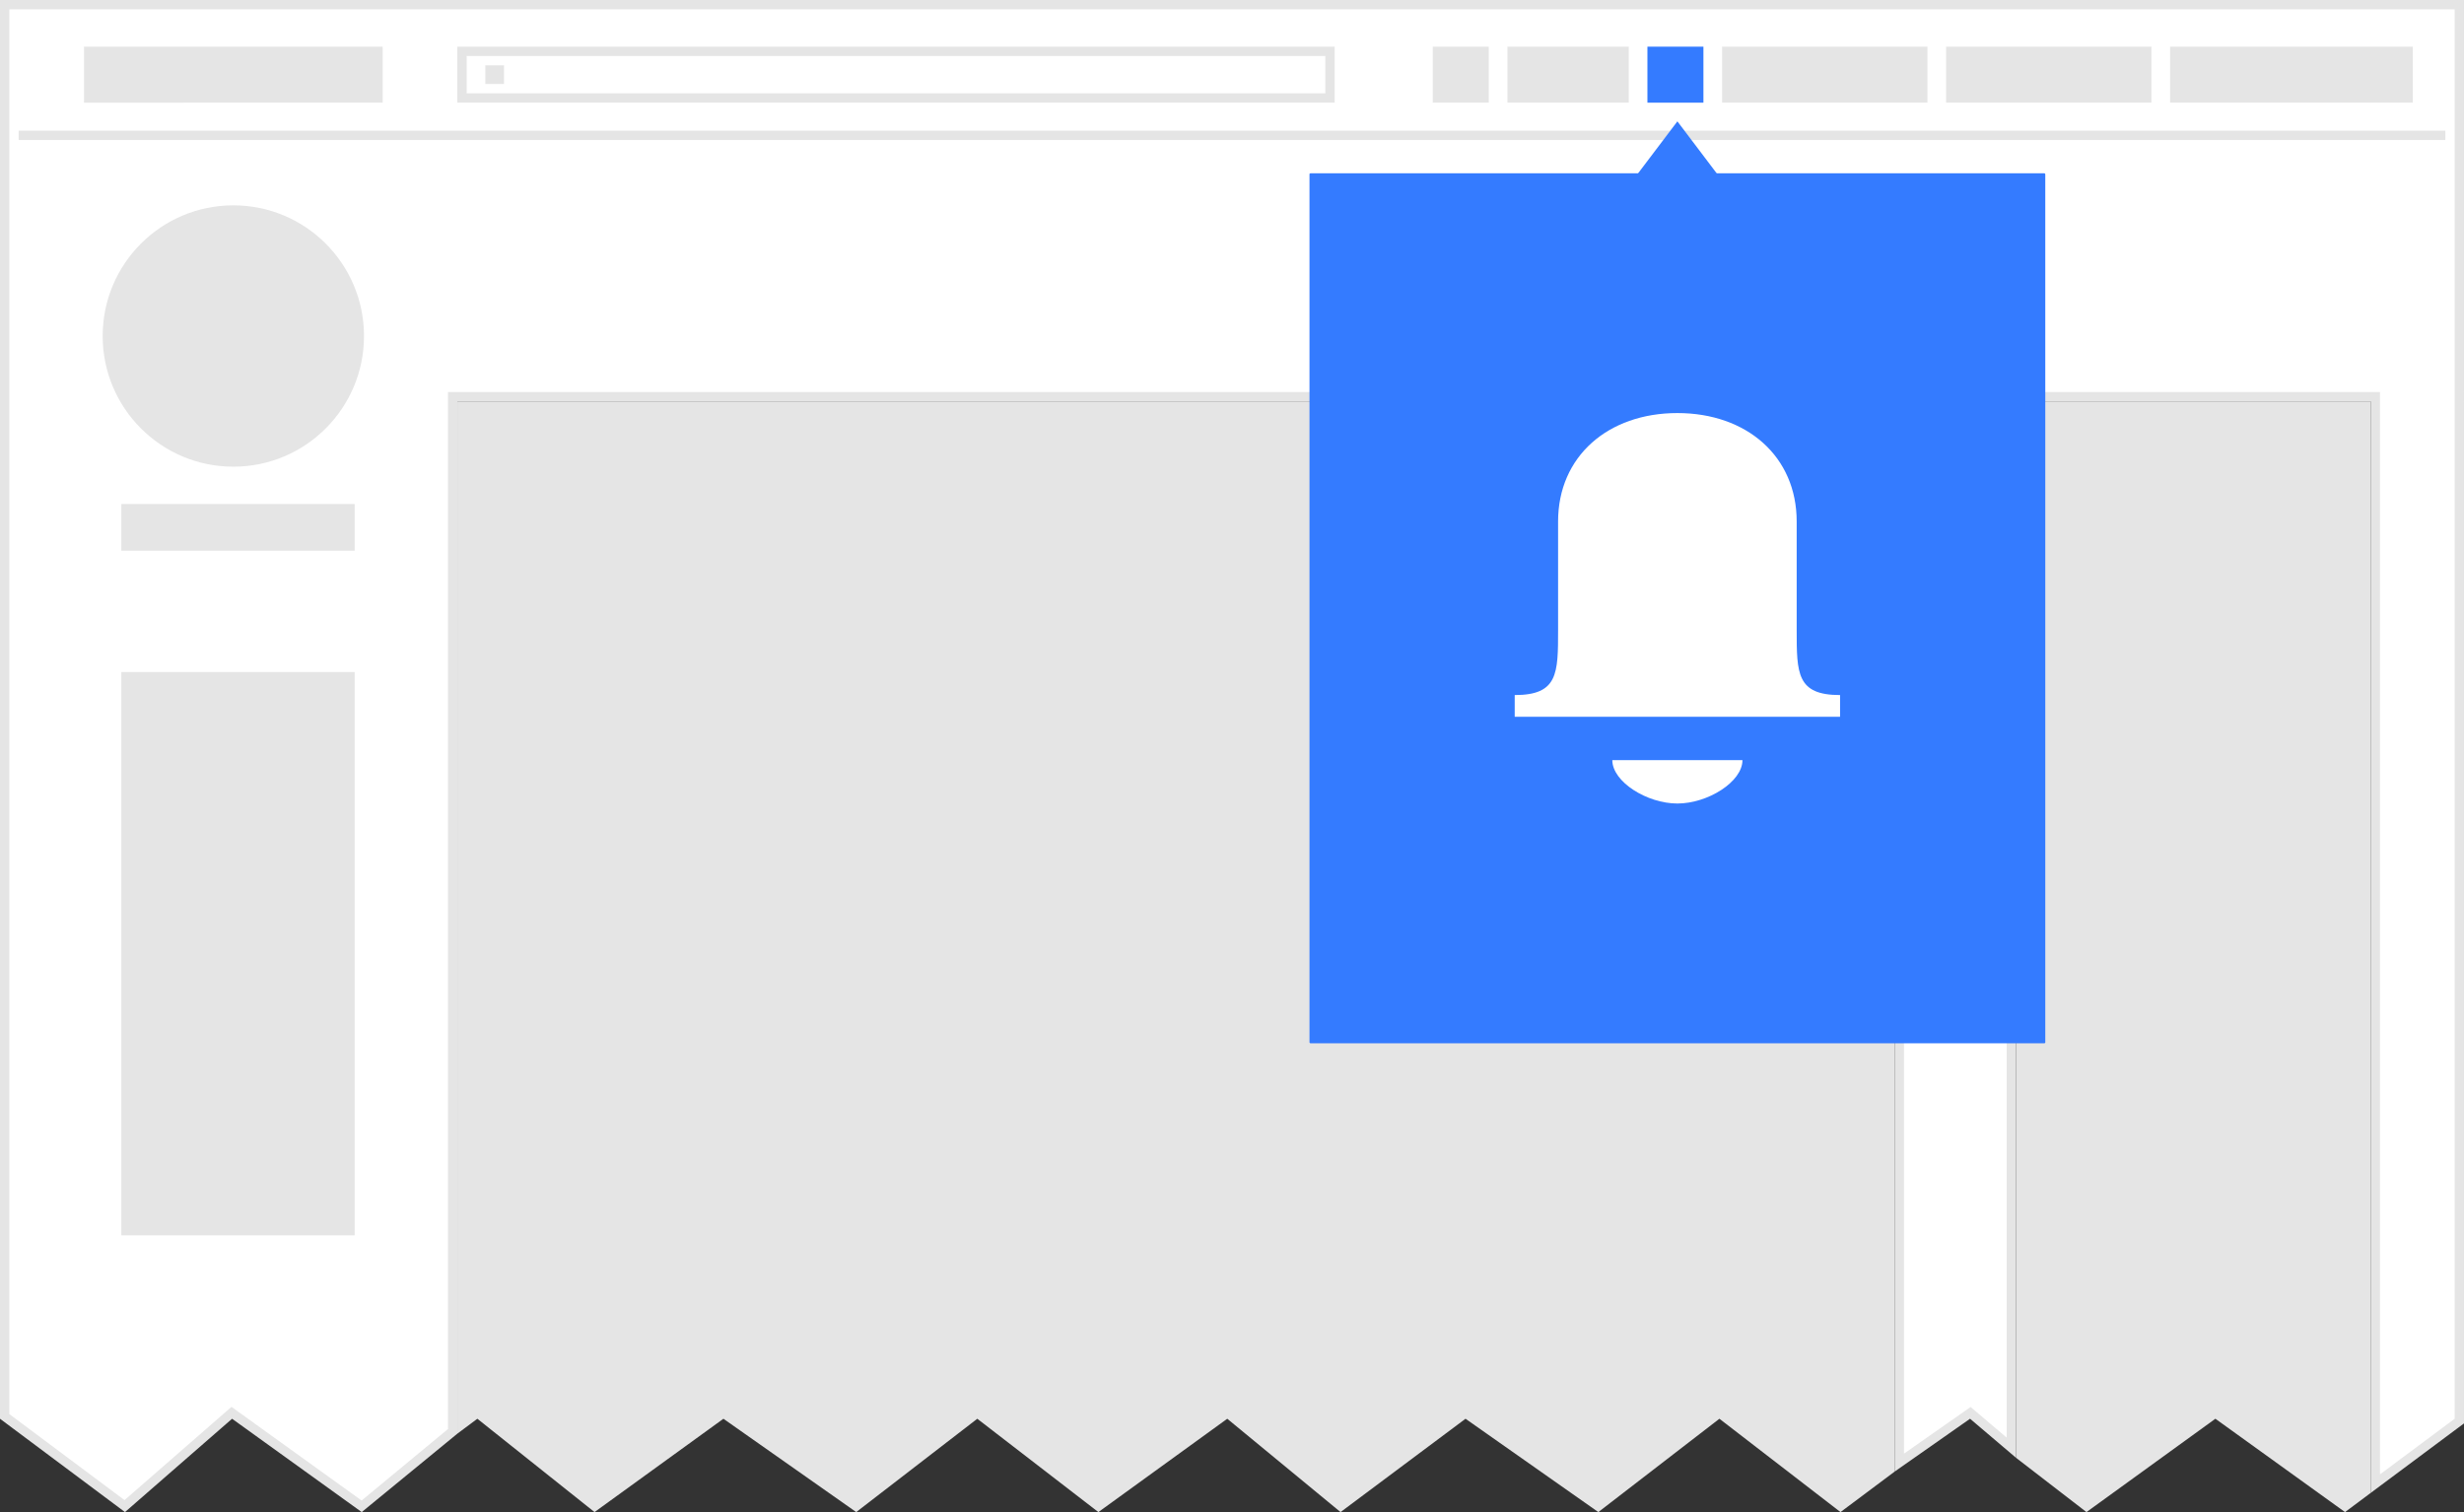 <?xml version="1.0" encoding="utf-8"?>
<svg xmlns="http://www.w3.org/2000/svg" width="264" height="162" viewBox="0 0 264 162">
    <rect x="0" y="0" width="264" height="162" fill="#333333" stroke="none"/>
    <path d="M13.366 161.357L.5 151.75V.5h263v151.75l-9 6.704V42.5h-39v112.6l-4.393-3.73-7.607 5.33V42.5h-155v110.85l-9.75 8.03-13.917-10.02z" fill="#fff"/>
    <path d="M263 1v150.998l-8 5.96V42h-40v112.02l-3.274-2.78-.59-.5-.632.442-6.504 4.556V42H48v111.1l-9.257 7.66-13.295-9.57-.645-.463-.598.52-10.864 9.47L1 151.5V1h262m1-1H0v152l13.39 10 11.475-10 13.89 10L49 153.6V43h154v114.66l8.078-5.66 4.922 4.18V43h38v116.95l10-7.45V0z" fill="#e5e5e5"/>
    <path d="M203 157.66V43H49v110.6l2.145-1.6L63.7 162l13.81-10 14.228 10 12.972-10 12.973 10 13.81-10 12.137 10 13.39-10 14.23 10 12.972-10 12.974 10 5.804-4.34zM11 36c0-7.732 6.268-14 14-14s14 6.268 14 14-6.268 14-14 14-14-6.268-14-14zm243 123.95V43h-38v113.18l7.55 5.82 13.812-10 13.89 10 2.748-2.05zM38 132.354V72H13v60.354h25zM232.51 5h26v6h-26V5zm-24 0h22v6h-22zM142 6v4H50V6h92m1-1H49v6h94V5zm41.51 0h22v6h-22zm-23 0h13v6h-13z" fill="#e5e5e5"/>
    <path d="M153.51 5h6v6h-6zM9 5h32v6H9zm43 2h2v2h-2zM38 59v-5H13v5h25z" fill="#e5e5e5"/>
    <path d="M2 14.5h260" fill="#e5e5e5" stroke="#e5e5e5"/>
    <path d="M176.51 5h6v6h-6z" fill="#347bff"/>
    <rect width="78.835" height="93.208" rx=".106" ry=".099" x="140.303" y="18.566" fill="#347bff"/>
    <path d="M175.183 19l4.537-6 4.537 6" fill="#347bff"/>
    <path d="M179.72 44.254c-7.436 0-12.782 4.648-12.782 11.62v11.62c0 4.648 0 6.972-4.648 6.972v2.324h34.86v-2.324c-4.648 0-4.648-2.324-4.648-6.972v-11.62c0-6.972-5.345-11.62-12.782-11.62zm-6.972 37.184c0 2.324 3.72 4.648 6.972 4.648 3.254 0 6.972-2.324 6.972-4.648h-13.944z" fill="#fff"/>
</svg>
